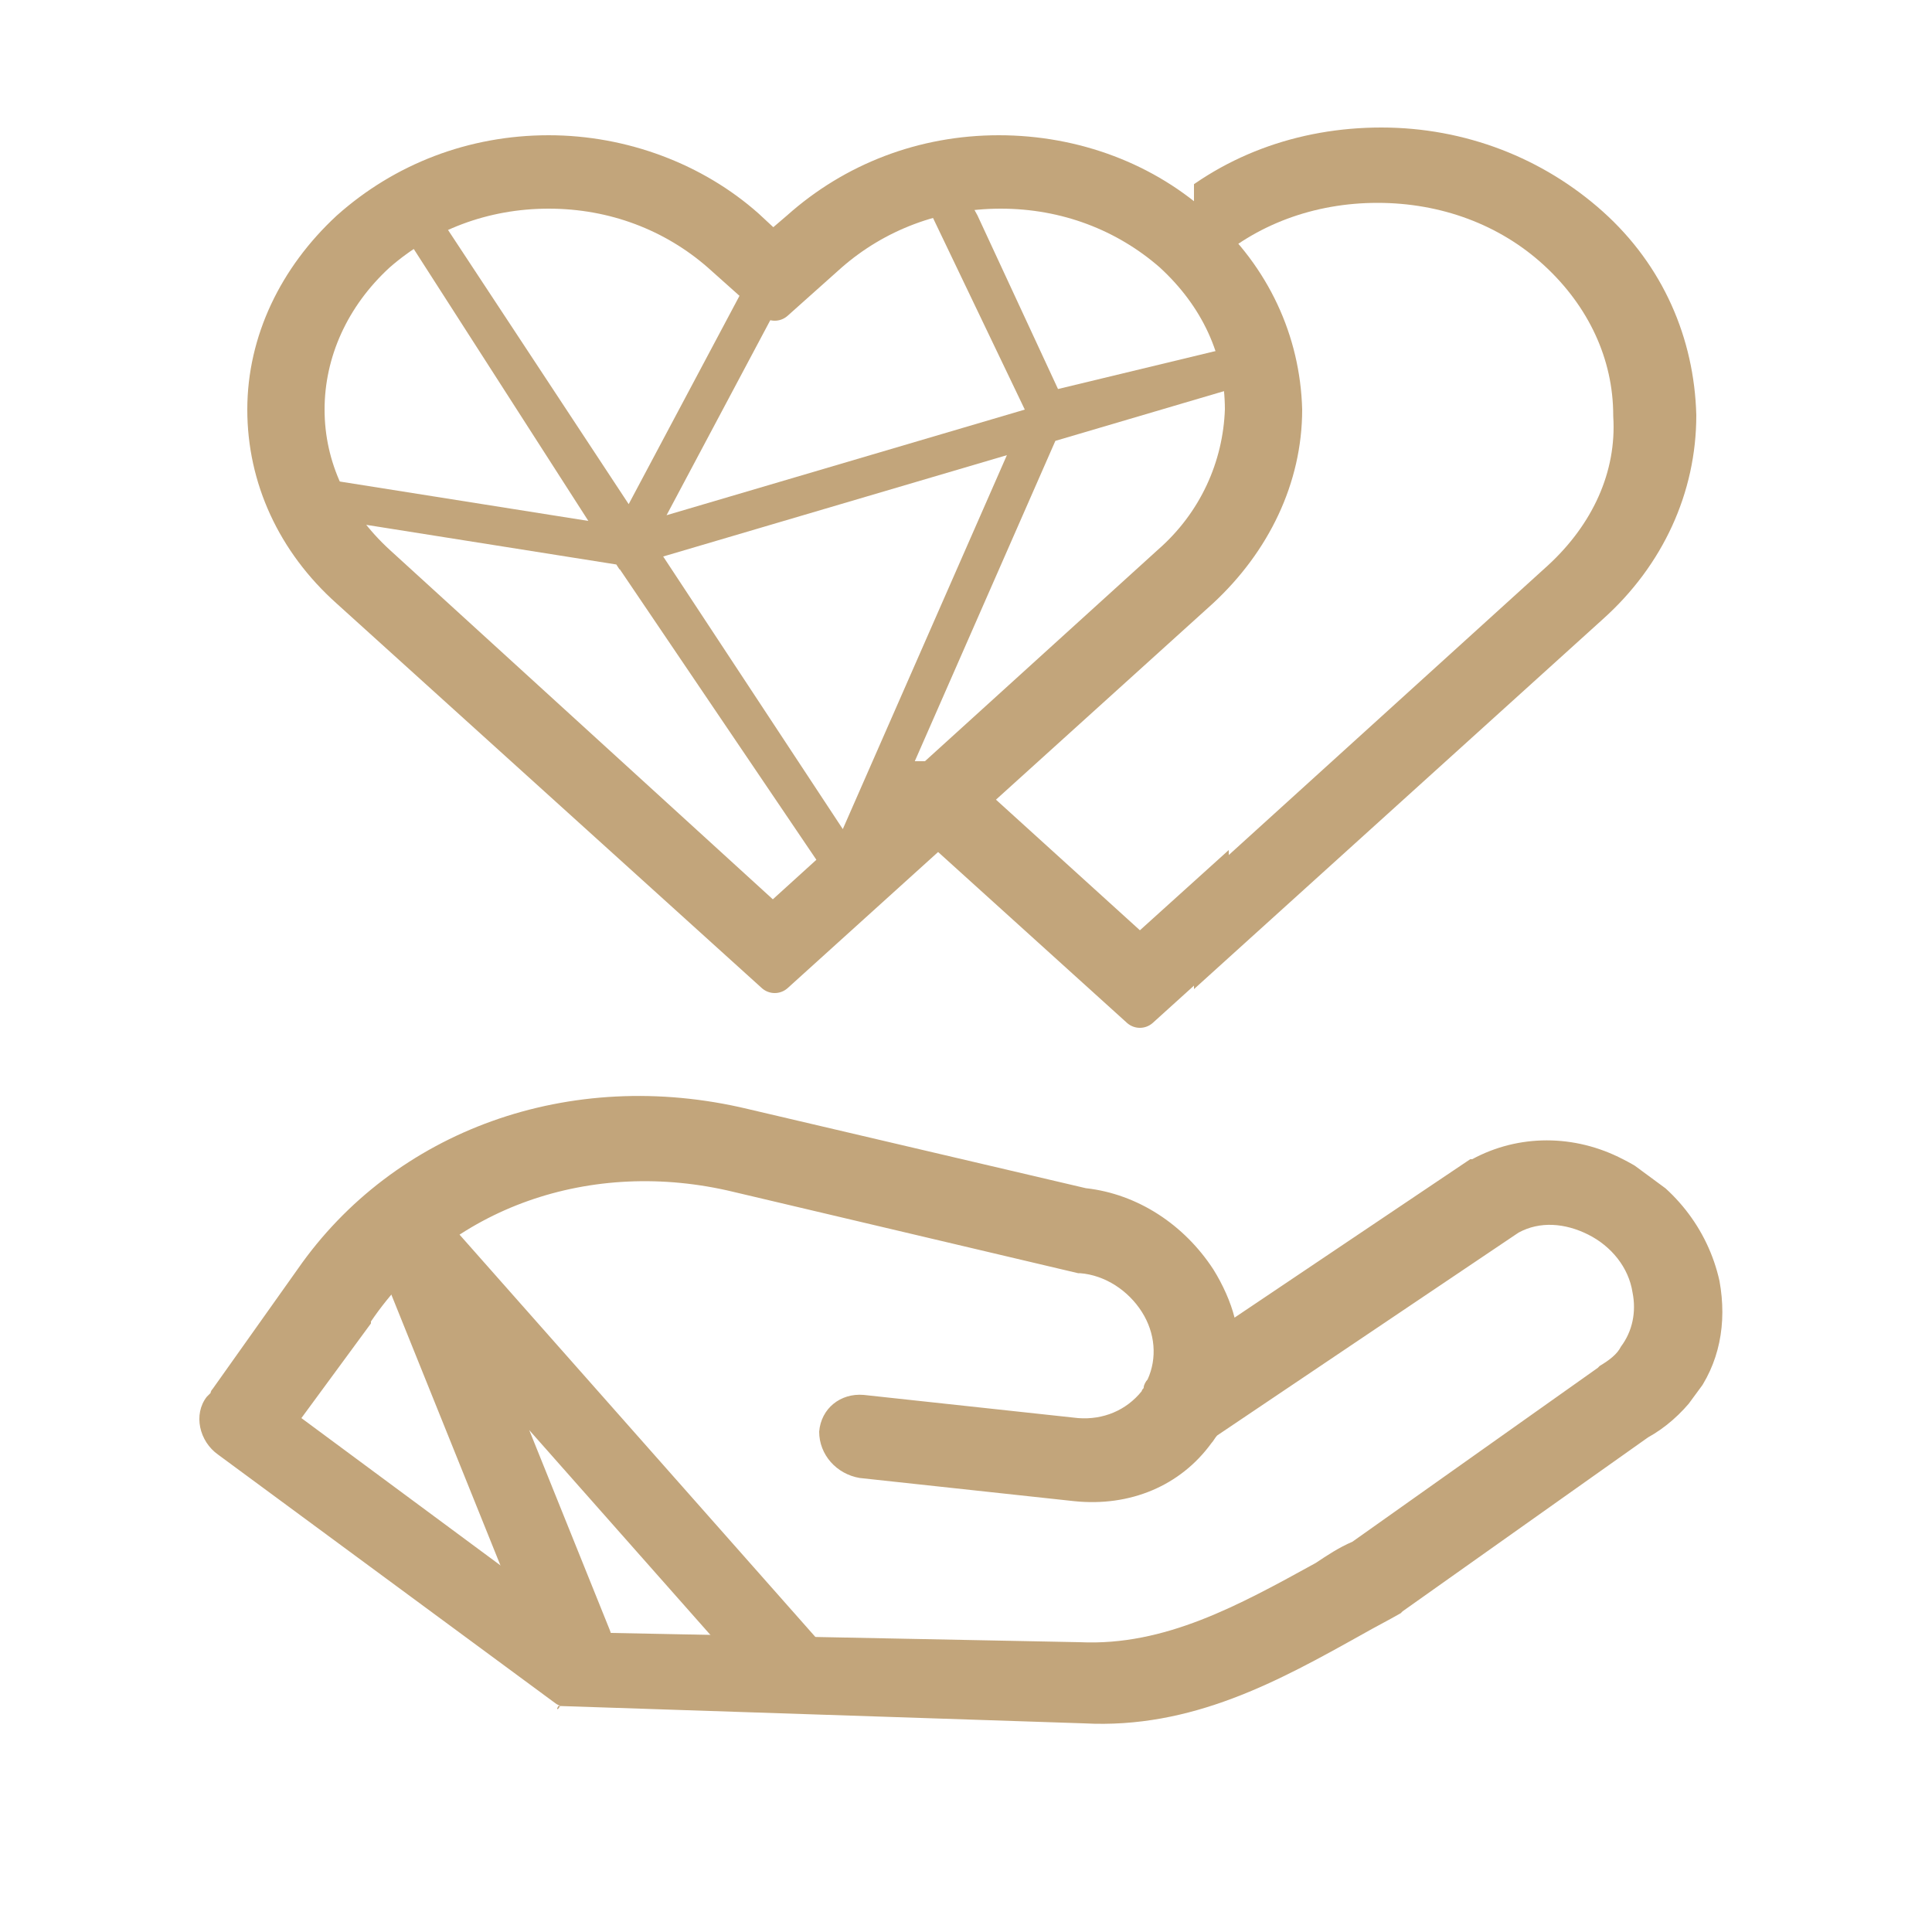 <?xml version="1.0" encoding="UTF-8"?> <svg xmlns="http://www.w3.org/2000/svg" xmlns:xlink="http://www.w3.org/1999/xlink" version="1.1" id="Layer_1" x="0px" y="0px" viewBox="0 0 100 100" style="enable-background:new 0 0 100 100;" xml:space="preserve"> <style type="text/css"> .st0{fill:#C2A57B;stroke:#C2A57B;stroke-width:2;stroke-linejoin:round;stroke-miterlimit:10;} .st1{clip-path:url(#SVGID_2_);fill:#C2A57B;stroke:#C2A57B;stroke-width:2;stroke-linejoin:round;stroke-miterlimit:10;} .st2{fill:none;stroke:#C2A57B;stroke-width:2;stroke-linecap:square;stroke-miterlimit:1.5;} .st3{clip-path:url(#SVGID_4_);fill:#C2A57B;stroke:#C2A57B;stroke-width:2;stroke-linejoin:round;stroke-miterlimit:1.5;} .st4{clip-path:url(#SVGID_6_);fill:#C2A57B;} .st5{fill:none;stroke:#C2A57B;stroke-width:4;stroke-linecap:round;stroke-linejoin:round;stroke-miterlimit:1.5;} </style> <path class="st0" d="M60.6,29.2L40,47.9L19.5,29.2c-2.4-2.2-3.7-5-3.7-8c0-3,1.3-5.9,3.7-8.1c2.4-2.1,5.5-3.3,8.9-3.3 c3.4,0,6.5,1.2,8.9,3.3l2.8,2.5l2.8-2.5c2.4-2.1,5.5-3.3,8.9-3.3c3.4,0,6.5,1.2,8.9,3.3c2.4,2.2,3.7,5,3.7,8.1 C64.3,24.2,63,27.1,60.6,29.2L60.6,29.2z M62,11.9C59.3,9.4,55.6,8,51.7,8c-3.9,0-7.5,1.4-10.3,3.9L40,13.1l-1.4-1.3 C35.9,9.4,32.2,8,28.4,8c-3.9,0-7.5,1.4-10.3,3.9c-2.7,2.5-4.3,5.8-4.3,9.3c0,3.5,1.5,6.8,4.3,9.3l22,19.9l22-19.9 c2.7-2.5,4.3-5.8,4.3-9.3C66.3,17.7,64.8,14.4,62,11.9L62,11.9z"></path> <g> <defs> <polygon id="SVGID_1_" points="63.6,39.4 46.9,39.4 46.9,54 63.6,54 63.6,39.4 "></polygon> </defs> <clipPath id="SVGID_2_"> <use xlink:href="#SVGID_1_" style="overflow:visible;"></use> </clipPath> <path class="st1" d="M80.7,29.9L59,49.5L37.4,29.9c-2.5-2.3-3.9-5.3-3.9-8.5c0-3.2,1.4-6.2,3.9-8.5c2.5-2.3,5.8-3.5,9.3-3.5 c3.5,0,6.8,1.2,9.3,3.5l2.9,2.7l3-2.7c2.5-2.3,5.8-3.5,9.3-3.5c3.5,0,6.8,1.2,9.3,3.5c2.5,2.3,3.9,5.3,3.9,8.5 C84.5,24.7,83.2,27.7,80.7,29.9L80.7,29.9z M82.1,11.7c-2.9-2.6-6.7-4.1-10.8-4.1c-4.1,0-7.9,1.4-10.8,4.1L59,13l-1.5-1.3 c-2.9-2.6-6.7-4.1-10.8-4.1c-4.1,0-7.9,1.4-10.8,4.1c-2.9,2.6-4.5,6.1-4.5,9.8c0,3.7,1.6,7.2,4.5,9.8L59,52.2l23.1-20.9 c2.9-2.6,4.5-6.1,4.5-9.8C86.6,17.8,85,14.3,82.1,11.7L82.1,11.7z"></path> </g> <polyline class="st2" points="43.8,45 21.2,10.7 32.5,28.3 65.4,18.6 54.2,21.3 48.5,9.4 49.7,11.6 54.2,21.3 43.8,45 32.5,28.3 16.1,25.7 32.5,28.3 40,14.2 "></polyline> <g> <defs> <polygon id="SVGID_3_" points="91.8,1.7 61.8,1.7 61.8,52.2 91.8,52.2 91.8,1.7 "></polygon> </defs> <clipPath id="SVGID_4_"> <use xlink:href="#SVGID_3_" style="overflow:visible;"></use> </clipPath> <path class="st3" d="M80.8,30L59.2,49.6L37.5,30c-2.5-2.3-3.9-5.3-3.9-8.5c0-3.2,1.4-6.2,3.9-8.5c2.5-2.3,5.8-3.5,9.3-3.5 c3.5,0,6.8,1.2,9.3,3.5l2.9,2.7l3-2.7c2.5-2.3,5.8-3.5,9.3-3.5c3.5,0,6.8,1.2,9.3,3.5c2.5,2.3,3.9,5.3,3.9,8.5 C84.7,24.7,83.3,27.7,80.8,30L80.8,30z M82.3,11.7c-2.9-2.6-6.7-4.1-10.8-4.1c-4.1,0-7.9,1.4-10.8,4.1L59.2,13l-1.5-1.3 C54.8,9.1,51,7.6,46.9,7.6c-4.1,0-7.9,1.4-10.8,4.1c-2.9,2.6-4.5,6.1-4.5,9.8c0,3.7,1.6,7.2,4.5,9.8l23.1,20.9l23.1-20.9 c2.9-2.6,4.5-6.1,4.5-9.8C86.7,17.8,85.2,14.3,82.3,11.7L82.3,11.7z"></path> </g> <g> <defs> <polygon id="SVGID_5_" points="92.3,66 39.8,27.3 6.8,72.2 59.3,110.9 92.3,66 "></polygon> </defs> <clipPath id="SVGID_6_"> <use xlink:href="#SVGID_5_" style="overflow:visible;"></use> </clipPath> <path class="st4" d="M82.8,70.7l-0.1,0.1l-12.7,9c-0.7,0.3-1.3,0.7-1.9,1.1c-4,2.2-7.8,4.3-12.2,4.1l-25.3-0.5l-15-11.1l3.6-4.9 l0-0.1c4-5.9,11.4-8.5,18.8-6.7l17.8,4.2l0.1,0c1.3,0.1,2.5,0.9,3.2,2c0.7,1.1,0.8,2.4,0.3,3.5c0,0,0,0,0,0 c-0.1,0.1-0.2,0.3-0.2,0.4c0,0.1-0.1,0.1-0.1,0.2c-0.8,1-2,1.5-3.3,1.4l-11.1-1.2c-1.2-0.1-2.2,0.7-2.3,1.9c0,1.2,0.9,2.2,2.1,2.4 l11.1,1.2c2.9,0.3,5.5-0.8,7.1-3c0.1-0.1,0.2-0.3,0.3-0.4l15.6-10.5c1.1-0.6,2.4-0.5,3.6,0.1c1.2,0.6,2.1,1.7,2.3,3 c0.2,1,0,2-0.6,2.8C83.7,70.1,83.3,70.4,82.8,70.7L82.8,70.7z M-43.4,11.8c-1.5-4.1-0.7-8.4,0.3-12.8c0.1-0.7,0.3-1.4,0.4-2.2 l4.8-14.7l0.1-0.3c0.1-0.5,0.3-1,0.6-1.4c0.6-0.8,1.5-1.3,2.5-1.4c1.3-0.1,2.6,0.3,3.5,1.3c0.9,1,1.3,2.2,1.1,3.4l-5.4,18.1 c-0.1,0.1-0.2,0.2-0.3,0.4c-1.6,2.2-1.9,5.1-0.7,7.7l4.4,10.2c0.5,1.1,1.8,1.7,2.9,1.3c1.1-0.4,1.6-1.6,1.1-2.7l-4.4-10.2 c-0.5-1.2-0.4-2.6,0.3-3.6c0-0.1,0.1-0.1,0.1-0.1c0.1-0.1,0.2-0.2,0.3-0.4c0,0,0,0,0,0c0.9-0.8,2.2-1.1,3.5-0.8 c1.3,0.3,2.3,1.2,2.8,2.4l0.1,0.1l9.3,15.7c3.9,6.6,3.5,14.4-0.8,20l0,0l-3.6,4.9l-15-11.1L-43.4,11.8L-43.4,11.8L-43.4,11.8z M84,60c-2.5-1.3-5.4-1.3-7.8,0l-0.1,0l-12.2,8.2c-0.2-0.8-0.6-1.7-1.1-2.5c-1.5-2.3-3.9-3.9-6.6-4.2l-17.5-4.1 c-9.2-2.2-18.3,1.1-23.3,8.3L11,71.9c-0.1,0.1-0.1,0.2-0.1,0.2c-0.1,0.1-0.1,0.1-0.2,0.2c-0.7,0.9-0.4,2.3,0.6,3l17.5,12.9 c0,0,0,0,0,0c0,0,0,0,0,0l0.2,0.1l-14.8,20.1L-1.7,96.7L9.5,81.5c0.7-0.9,0.4-2.3-0.6-3c-1-0.7-2.4-0.6-3.1,0.3L-5.3,94.1L-34,72.9 l11.2-15.2c0.7-0.9,0.4-2.3-0.6-3s-2.4-0.6-3.1,0.3l-11.2,15.2l-15.8-11.6l14.8-20.1l0.2,0.1c0,0,0,0,0,0c0,0,0,0,0,0l17.5,12.9 c1,0.7,2.4,0.6,3.1-0.3c0.1-0.1,0.1-0.2,0.1-0.2c0.1-0.1,0.1-0.1,0.2-0.2l4.5-6.1c5.4-6.9,5.8-16.6,1-24.7l-9.2-15.5 c-1.1-2.5-3.3-4.3-6-5c-0.9-0.2-1.8-0.3-2.7-0.3l4.2-14l0-0.2c0.5-2.6-0.4-5.4-2.4-7.4c-2-2-4.8-3.1-7.5-2.8 c-2.2,0.2-4.1,1.3-5.4,3c-0.6,0.9-1.1,1.8-1.3,2.9L-47-4.7l-0.1,0.3c-0.1,0.8-0.3,1.5-0.4,2.2c-1,4.8-2,9.8-0.1,15.1l6.9,20.7 l-16.4,22.3l-12.5-9.2c-1-0.7-2.4-0.6-3.1,0.3c-0.7,0.9-0.4,2.3,0.6,3L27,123c1,0.7,2.4,0.6,3.1-0.3c0.7-0.9,0.4-2.3-0.6-3 l-11.7-8.6l11.1-22.8l27.2,0.9c5.6,0.3,10.1-2.2,14.4-4.6c0.7-0.4,1.3-0.7,2-1.1l0.1-0.1l12.7-9c0.9-0.5,1.7-1.2,2.4-2.1 c1.3-1.7,1.7-3.8,1.3-6C88.4,63.6,86.6,61.3,84,60L84,60z"></path> </g> <polyline class="st5" points="29.7,85.1 21.2,64 41.1,86.5 "></polyline> </svg> 